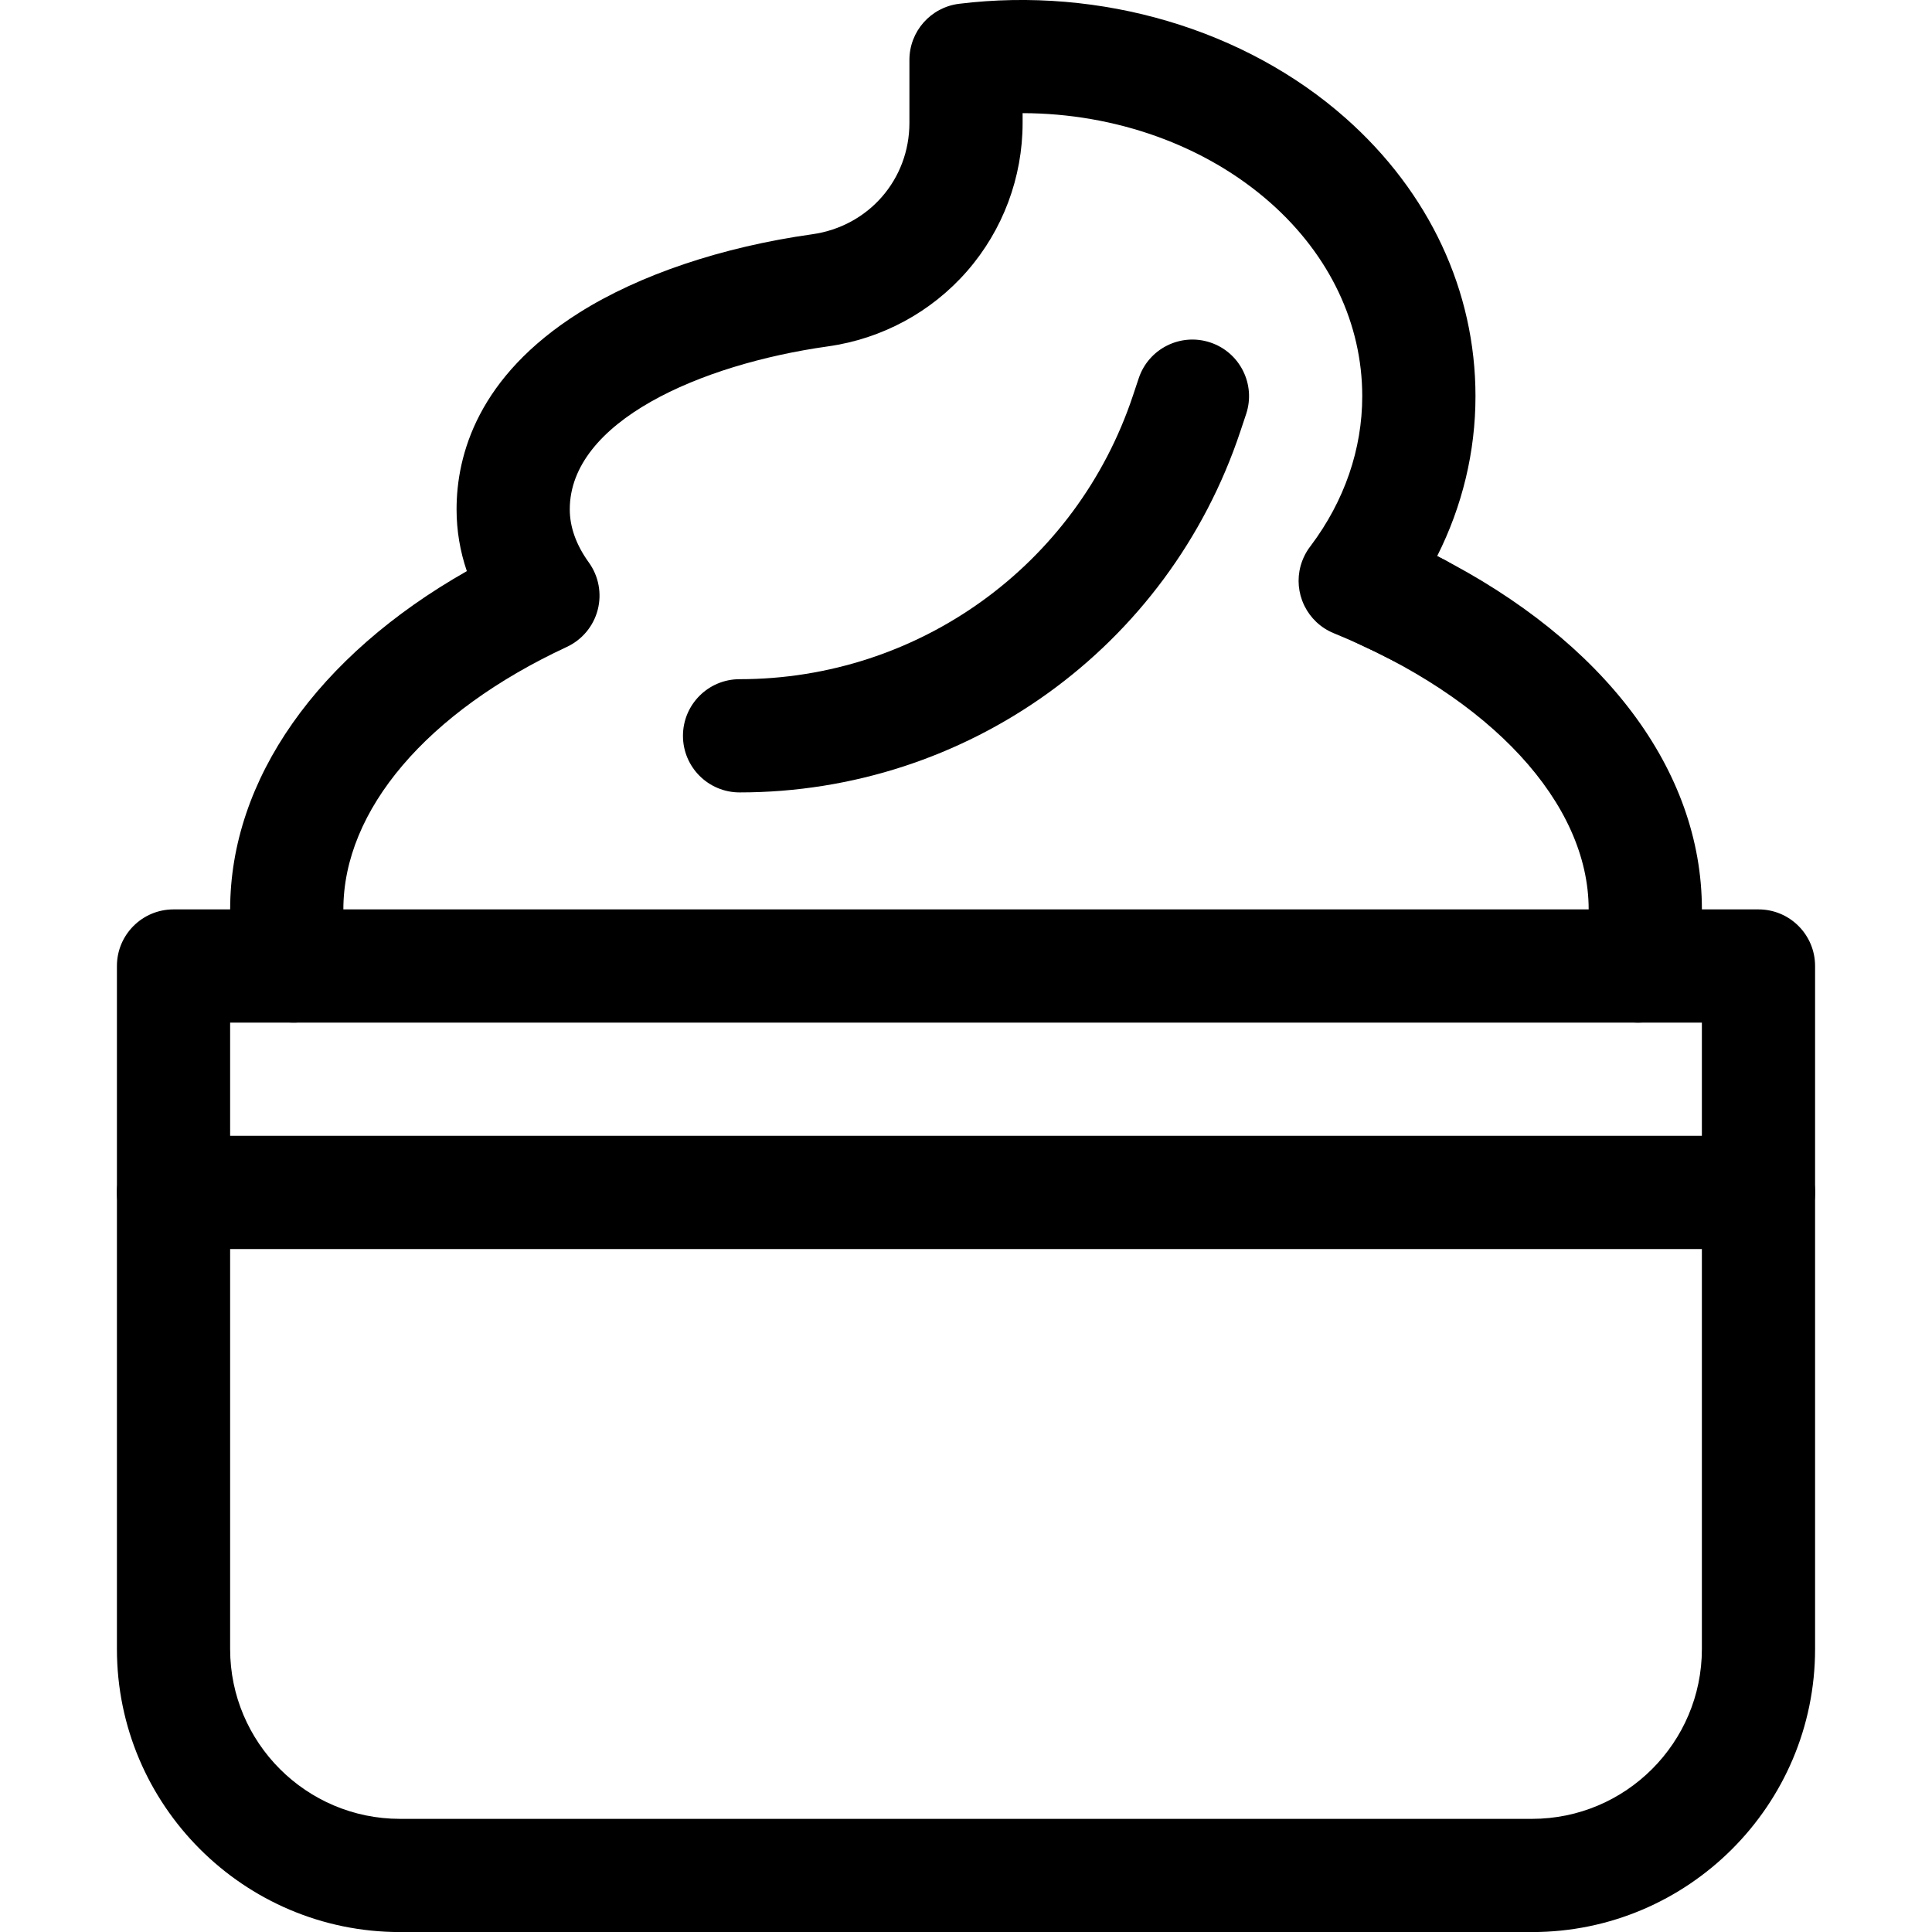<svg height="511pt" viewBox="-30 0 511 511.984" width="511pt" xmlns="http://www.w3.org/2000/svg"><path d="m345.406 176.688c-2.336 0-4.707-.547-6.922-1.707-2.719-1.414-5.555-2.797-8.426-4.109-7.539-3.438-10.863-12.332-7.426-19.871s12.336-10.863 19.871-7.426c3.355 1.531 6.672 3.148 9.855 4.809 7.344 3.832 10.191 12.891 6.359 20.238-2.672 5.129-7.898 8.066-13.312 8.066zm0 0"/><path d="m403.695 270.996c-1.184 0-2.383-.141-3.586-.434-8.047-1.977-12.969-10.098-10.996-18.145.926-3.766 1.395-7.609 1.395-11.426 0-28.121-25.879-56.164-67.539-73.184-3.527-1.441-6.211-4.07-7.773-7.238-.238-.48-.449-.977-.637-1.484 0 0 0-.004-.004-.004 0-.004 0-.004 0-.004-1.191-3.258-1.266-6.934.039-10.414.109-.297.23-.594.363-.883 0-.004 0-.004 0-.004.004-.004.008-.012.008-.016.516-1.145 1.156-2.191 1.902-3.137 8.922-11.887 13.637-25.586 13.637-39.637 0-19.16-8.633-37.352-24.312-51.227-17.227-15.242-41.078-23.734-65.691-23.773v2.574c0 14.457-5.223 28.406-14.703 39.281-9.469 10.855-22.562 17.941-36.875 19.949-34.059 4.789-68.426 20-68.426 43.195 0 4.695 1.699 9.43 5.051 14.074 2.617 3.629 3.477 8.238 2.348 12.566-1.129 4.328-4.133 7.926-8.188 9.812-37.074 17.242-59.211 43.242-59.211 69.551 0 3.816.469 7.66 1.395 11.426 1.973 8.047-2.953 16.168-10.996 18.145-8.047 1.969-16.168-2.953-18.145-11-1.496-6.102-2.254-12.348-2.254-18.57 0-34.449 23.164-67.18 62.723-89.637-1.809-5.309-2.723-10.777-2.723-16.367 0-14.426 5.633-35.176 32.457-52.094 15.953-10.062 37.898-17.453 61.797-20.809 14.922-2.098 25.75-14.512 25.75-29.523v-16.668c0-7.578 5.652-13.965 13.176-14.887 37.488-4.598 75.77 6.727 102.398 30.285 22.203 19.648 34.434 45.82 34.434 73.695 0 14.73-3.473 29.121-10.152 42.379 44.254 22.562 70.152 56.715 70.152 93.625 0 6.223-.758 12.469-2.254 18.57-1.68 6.848-7.812 11.434-14.559 11.434zm0 0"/><path d="m375.504 512h-300.008c-41.355 0-75.004-33.645-75.004-75.004v-181.004c0-8.285 6.719-15 15-15h420.016c8.281 0 15 6.715 15 15v181.004c0 41.359-33.645 75.004-75.004 75.004zm-345.012-241.008v166.004c0 24.816 20.191 45.004 45.004 45.004h300.008c24.816 0 45.004-20.188 45.004-45.004v-166.004zm0 0"/><path d="m435.508 330.996h-420.016c-8.281 0-15-6.719-15-15 0-8.285 6.719-15.004 15-15.004h420.016c8.281 0 15 6.719 15 15.004 0 8.281-6.719 15-15 15zm0 0"/><path d="m165.5 209.992c-8.285 0-15.004-6.719-15.004-15 0-8.285 6.719-15.004 15.004-15.004 47.363 0 89.254-30.188 104.23-75.125l1.543-4.621c2.617-7.859 11.113-12.105 18.973-9.484 7.859 2.621 12.109 11.113 9.488 18.973l-1.543 4.621c-19.066 57.203-72.395 95.641-132.691 95.641zm0 0"/></svg>
